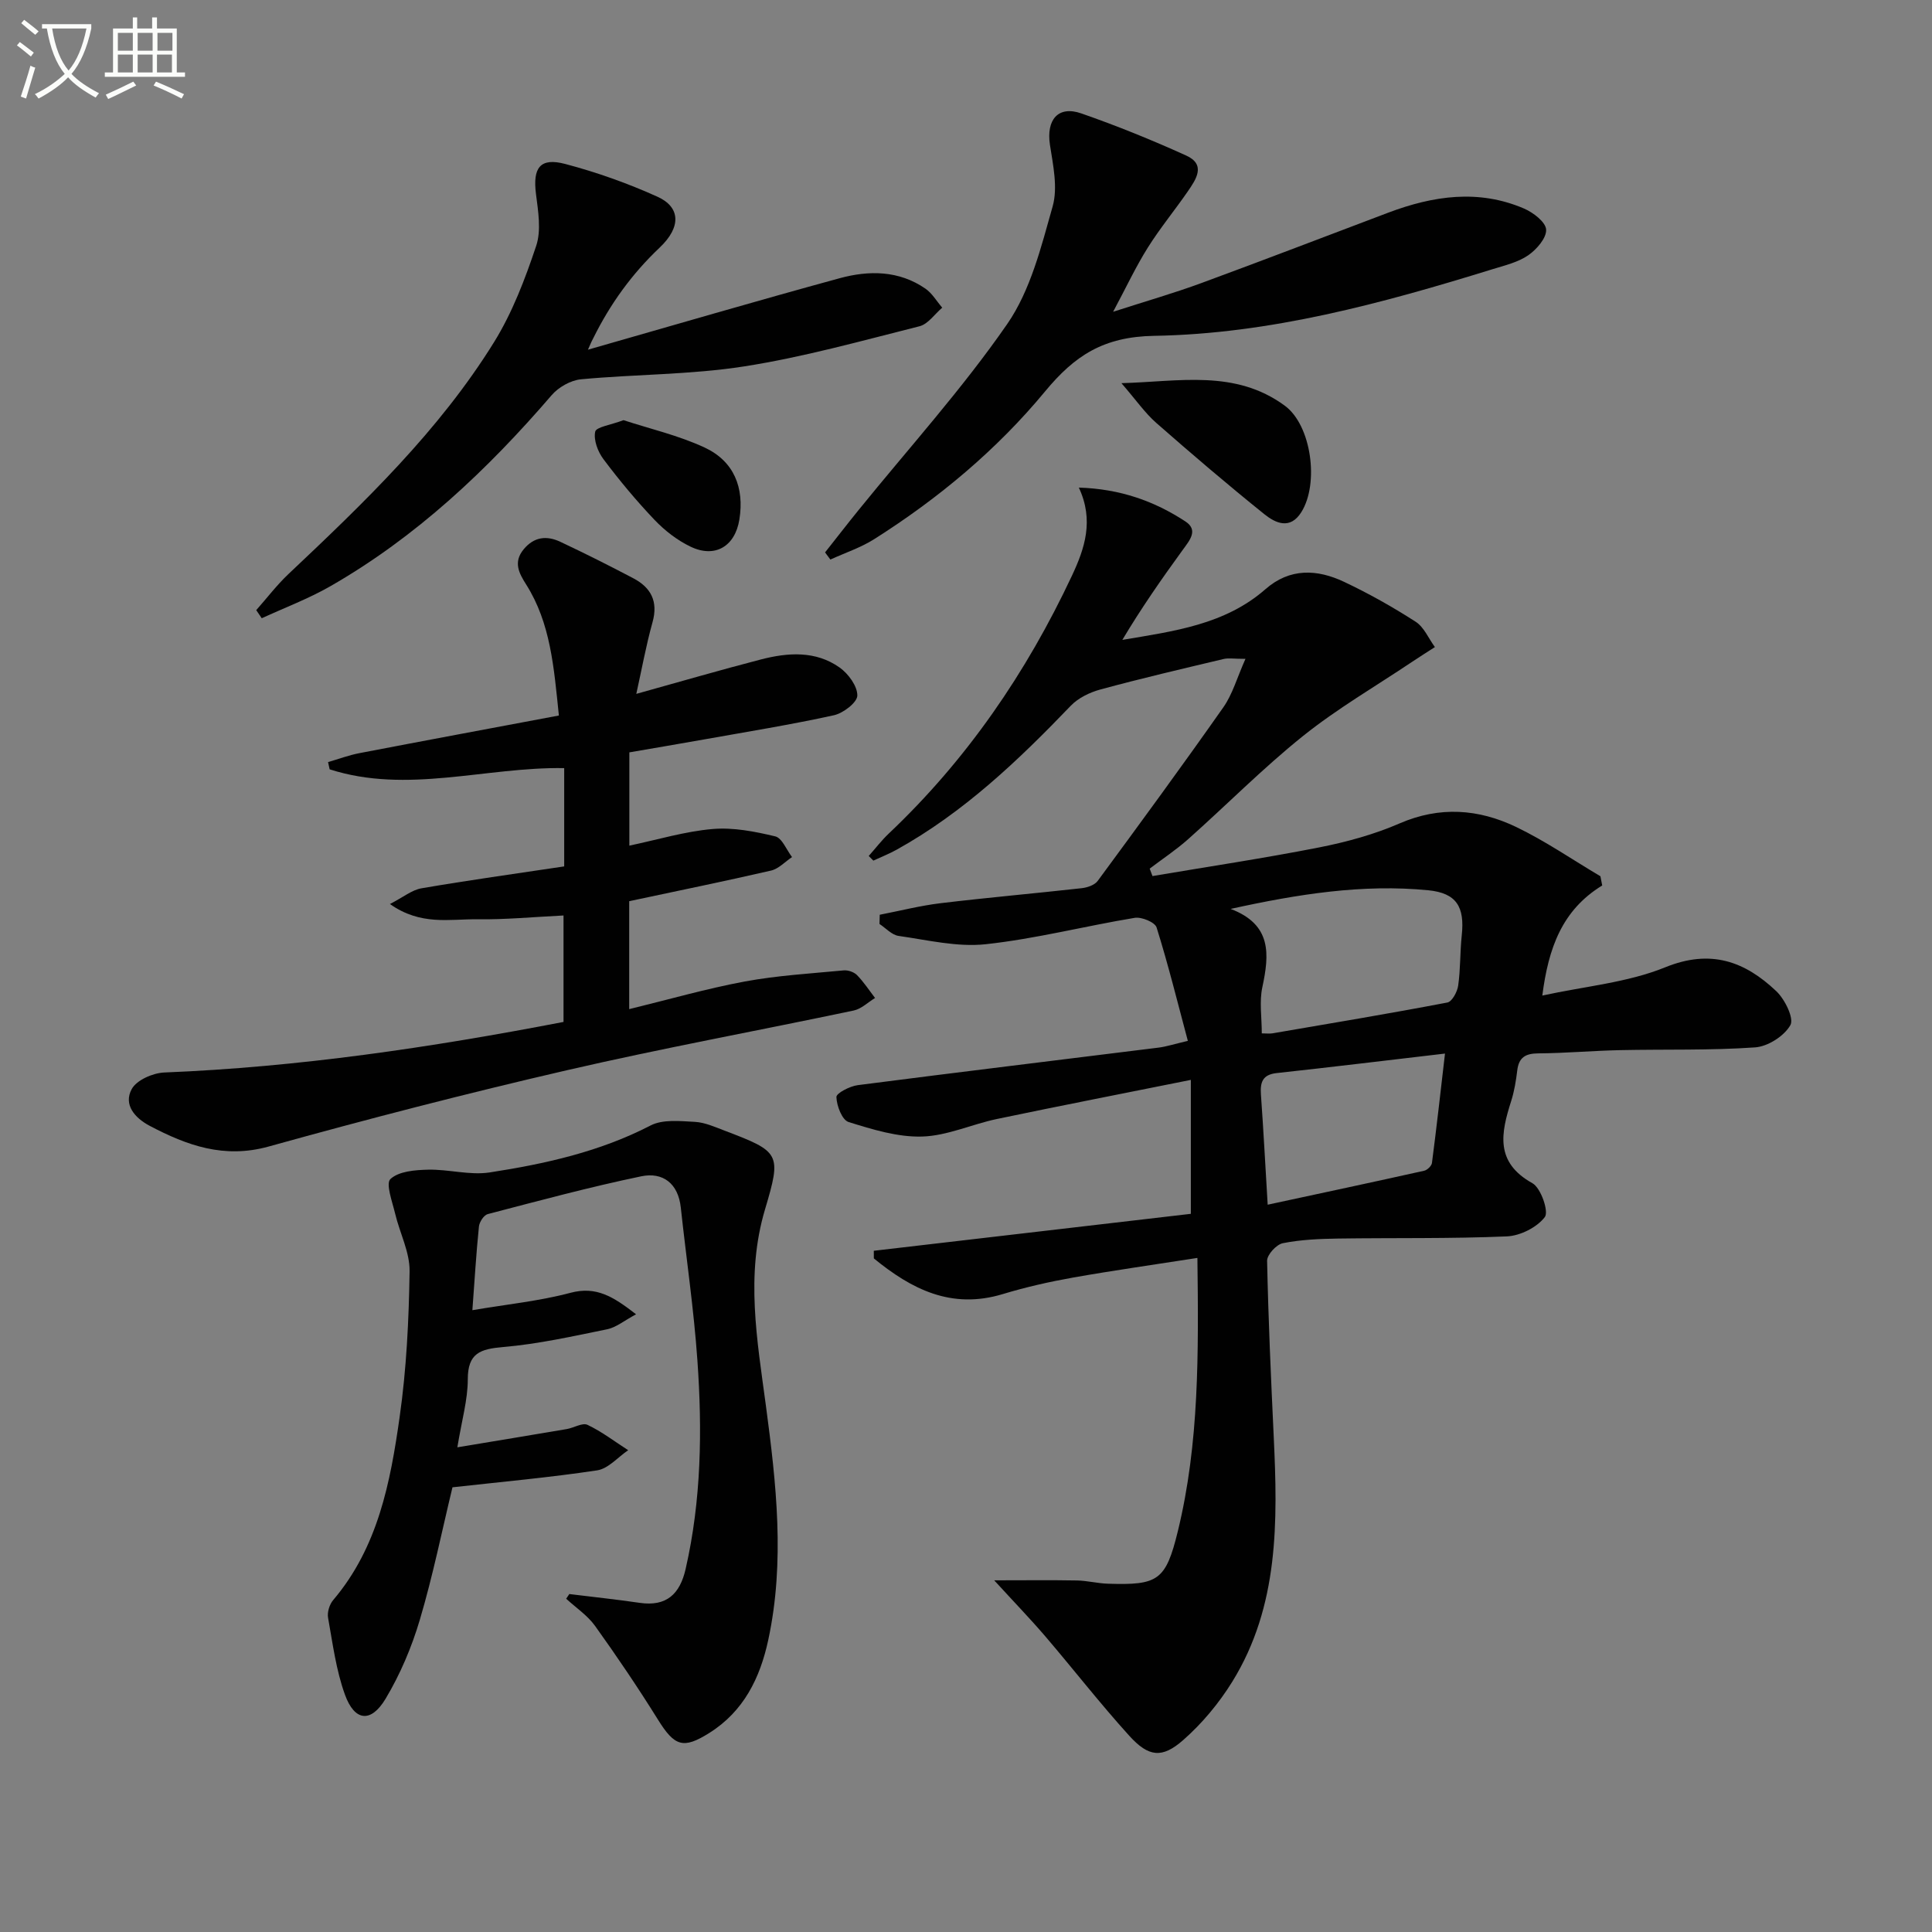 <svg enable-background="new 0 0 400 400" viewBox="0 0 400 400" xmlns="http://www.w3.org/2000/svg"><rect x="0" y="0" width="400" height="400" fill="#808080" stroke="none"/><path d="m6.4 11.7c-1-.8-1.9-1.6-2.9-2.3l.6-.7c.9.7 1.9 1.4 2.9 2.2zm-2.1 8.3c.7-2.1 1.4-4.2 2-6.4.2.1.6.3 1 .4-.7 2.3-1.3 4.4-1.9 6.4zm3-12.8c-1.1-.9-2.1-1.7-2.9-2.4l.6-.7c1 .8 2 1.5 3 2.4zm1.4-1.3v-.9h10.2v.9c-.9 4.2-2.3 7.3-4.1 9.4 1.3 1.4 3.2 2.7 5.7 4-.2.2-.4.5-.7.9-2.5-1.4-4.4-2.7-5.7-4.2-1.4 1.5-3.5 3-6.1 4.4 0 0 0 0-.1-.1-.3-.4-.5-.7-.7-.8 2.7-1.3 4.7-2.8 6.2-4.2-1.8-2.2-3-5.3-3.7-9.4zm9.2 0h-7.1c.6 3.8 1.7 6.7 3.4 8.7 1.7-2 2.9-4.8 3.7-8.7z" fill="#fbfcfa"/><path d="m31.6 3.6h.9v2.3h4.1v9.1h1.7v.9h-16.6v-.9h1.7v-9.1h4.1v-2.3h.9v2.3h3.1v-2.3zm-4 13.3.6.8c-1.9.9-3.8 1.9-5.8 2.8-.2-.3-.3-.6-.5-.9 2-.9 3.9-1.8 5.7-2.7zm-3.2-10.1v3.7h3.1v-3.7zm0 4.5v3.7h3.1v-3.7zm4.1-4.5v3.7h3.1v-3.7zm0 4.5v3.7h3.1v-3.7zm9.1 9.1c-2.1-1.1-4.1-2-5.8-2.7l.5-.8c2.2.9 4.1 1.8 5.8 2.6zm-1.9-13.6h-3.1v3.7h3.1zm-3.2 4.5v3.7h3.1v-3.7z" fill="#fbfcfa"/><g fill="#010101"><path d="m331.72 183.33c-8.33 5.1-11.14 12.97-12.4 22.79 8.88-1.94 17.65-2.68 25.44-5.85 9.43-3.83 16.48-1.24 23.01 4.95 1.77 1.68 3.7 5.61 2.91 7.02-1.27 2.26-4.67 4.43-7.31 4.61-9.29.65-18.64.37-27.97.57-5.65.12-11.29.63-16.94.67-2.66.02-4.01.86-4.33 3.54-.26 2.13-.61 4.3-1.26 6.34-2.11 6.61-3.4 12.67 4.4 17 1.76.98 3.43 5.88 2.57 7.01-1.64 2.14-5.09 3.88-7.86 4-11.64.5-23.32.28-34.98.45-3.81.06-7.68.22-11.4.96-1.33.26-3.28 2.39-3.26 3.64.25 12.14.8 24.27 1.37 36.39.83 17.56 1.11 35.08-8.58 50.76-2.75 4.44-6.24 8.64-10.16 12.08-4.37 3.85-7.17 3.52-11.16-.88-6.03-6.65-11.55-13.76-17.39-20.59-3.11-3.63-6.44-7.07-10.58-11.6 6.51 0 11.83-.07 17.14.03 2.15.04 4.28.61 6.43.67 10.35.33 11.95-.64 14.45-10.87 4.45-18.25 4.29-36.87 4.05-56.58-8.9 1.39-17.36 2.58-25.77 4.07-4.9.87-9.78 1.98-14.54 3.42-10.67 3.23-18.94-1.06-26.68-7.39 0-.53-.01-1.05-.01-1.58 21.81-2.54 43.63-5.09 65.64-7.65 0-9.32 0-17.91 0-27.73-13.68 2.75-26.94 5.33-40.17 8.1-5.19 1.09-10.28 3.48-15.46 3.63-5.07.15-10.3-1.47-15.24-3.01-1.33-.42-2.46-3.35-2.51-5.17-.03-.8 2.78-2.25 4.41-2.46 20.74-2.68 41.51-5.18 62.27-7.77 1.61-.2 3.18-.72 6.08-1.4-2.14-8.01-4.07-15.82-6.47-23.48-.34-1.08-3.11-2.23-4.53-1.99-10.3 1.7-20.49 4.34-30.84 5.46-5.89.64-12.05-.87-18.05-1.72-1.4-.2-2.64-1.61-3.95-2.47.02-.64.03-1.27.05-1.91 4.19-.81 8.35-1.88 12.58-2.39 9.73-1.17 19.49-2.02 29.23-3.11 1.17-.13 2.68-.64 3.32-1.51 8.77-11.91 17.51-23.84 26.01-35.94 1.9-2.7 2.82-6.09 4.58-10.03-2.39 0-3.51-.21-4.53.03-8.51 2.02-17.03 4.01-25.47 6.3-2.22.6-4.61 1.75-6.17 3.38-10.87 11.33-22.18 22.09-36.03 29.79-1.55.86-3.22 1.52-4.84 2.27-.32-.32-.64-.64-.96-.96 1.38-1.55 2.65-3.22 4.15-4.64 16.17-15.3 28.51-33.33 37.93-53.4 2.61-5.57 4.62-11.4 1.42-18.23 8.58.27 15.63 2.8 22.05 7 2.76 1.8.9 3.92-.53 5.89-4.37 6.01-8.62 12.11-12.51 18.64 10.67-1.8 21.22-3.14 29.62-10.49 5.07-4.44 10.72-4.16 16.3-1.52 5.1 2.41 10.06 5.2 14.8 8.25 1.74 1.12 2.68 3.46 3.99 5.25-1.58 1.02-3.18 2.02-4.74 3.07-7.55 5.06-15.48 9.67-22.55 15.33-8.3 6.65-15.81 14.27-23.77 21.35-2.5 2.23-5.32 4.09-7.99 6.12.19.51.38 1.02.58 1.54 11.51-1.95 23.06-3.68 34.5-5.93 5.68-1.12 11.39-2.68 16.68-4.98 8.31-3.6 16.33-2.98 24.08.73 6.07 2.91 11.67 6.78 17.48 10.22.12.66.25 1.28.37 1.91zm-70.48 30.62c.95 0 1.6.09 2.22-.01 12.08-2.07 24.16-4.08 36.2-6.38.97-.18 2.06-2.21 2.24-3.5.49-3.43.37-6.94.74-10.4.63-5.88-1.05-8.76-6.93-9.34-13.6-1.33-26.97.79-40.92 3.86 8.56 3.25 8.02 9.41 6.56 16.23-.64 2.98-.11 6.22-.11 9.54zm1.22 35.47c11.1-2.39 21.75-4.66 32.39-7.03.65-.14 1.54-1 1.62-1.61.95-7.3 1.77-14.61 2.7-22.65-12.23 1.43-23.54 2.81-34.86 4.04-2.92.32-3.42 1.9-3.25 4.41.52 7.26.9 14.53 1.4 22.84z"/><path d="m116.81 179.38c0-6.78 0-13.23 0-20.35-16.23-.27-32.5 5.42-48.56.25-.11-.5-.22-1-.33-1.5 2.18-.63 4.33-1.44 6.55-1.86 13.64-2.62 27.3-5.16 41.24-7.78-1.04-10.07-1.72-19.14-6.79-27.15-1.46-2.31-2.7-4.59-.51-7.25 2.18-2.65 4.81-2.88 7.61-1.56 5.1 2.4 10.14 4.93 15.13 7.56 3.63 1.92 5.15 4.78 3.95 9.08-1.36 4.88-2.26 9.9-3.36 14.84 8.86-2.46 17.28-4.92 25.77-7.12 5.59-1.45 11.34-1.86 16.32 1.66 1.8 1.28 3.7 3.85 3.67 5.81-.02 1.43-2.93 3.66-4.87 4.08-8.9 1.95-17.92 3.41-26.9 5.01-5.05.9-10.11 1.75-15.43 2.67v19.31c5.9-1.24 11.51-2.95 17.23-3.44 4.27-.37 8.75.51 12.97 1.52 1.42.34 2.34 2.8 3.48 4.29-1.44.96-2.76 2.42-4.33 2.79-9.67 2.23-19.39 4.21-29.38 6.34v22.35c8.17-1.99 15.97-4.24 23.92-5.72 6.74-1.25 13.64-1.65 20.48-2.3.9-.09 2.14.34 2.76.97 1.4 1.43 2.51 3.14 3.74 4.74-1.46.89-2.82 2.25-4.39 2.59-19.81 4.18-39.73 7.82-59.45 12.38-20.69 4.78-41.26 10.1-61.72 15.79-9.22 2.56-16.89-.22-24.62-4.29-3.06-1.62-5.48-4.36-3.72-7.61 1.01-1.86 4.37-3.33 6.73-3.43 27.78-1.12 55.16-5.17 82.67-10.47 0-7.36 0-14.61 0-22.04-6.1.3-12.02.87-17.94.79-5.61-.08-11.59 1.37-18-3.16 2.8-1.44 4.57-2.93 6.55-3.26 9.66-1.66 19.34-3 29.53-4.53z"/><path d="m117.87 330.03c4.85.6 9.72 1.11 14.56 1.82 5.57.82 8.34-1.83 9.52-7 3.26-14.26 3.46-28.73 2.44-43.19-.74-10.58-2.3-21.1-3.44-31.66-.54-5.01-3.74-7.38-8.18-6.46-10.68 2.22-21.24 5.07-31.8 7.83-.8.21-1.71 1.63-1.81 2.56-.56 5.43-.88 10.89-1.36 17.33 7.19-1.22 13.89-1.89 20.32-3.6 5.35-1.42 8.86.8 13.57 4.45-2.47 1.32-4.12 2.72-5.98 3.1-7.14 1.46-14.31 3.06-21.55 3.68-4.73.41-7.31 1.25-7.31 6.69 0 4.23-1.24 8.45-2.16 14.07 8.11-1.35 15.39-2.54 22.66-3.78 1.47-.25 3.24-1.37 4.29-.87 2.97 1.41 5.63 3.46 8.42 5.25-2.13 1.44-4.12 3.82-6.42 4.17-9.83 1.48-19.74 2.37-29.96 3.51-2.14 8.85-4.04 18.26-6.76 27.43-1.68 5.67-4.06 11.29-7.09 16.35-3.03 5.05-6.41 4.68-8.41-.84-1.84-5.08-2.54-10.59-3.5-15.95-.2-1.13.3-2.75 1.06-3.64 9.29-10.94 11.85-24.41 13.76-37.9 1.42-9.96 1.91-20.1 2.06-30.17.06-3.96-2.04-7.93-2.99-11.94-.58-2.44-2-6.23-.97-7.17 1.74-1.61 5.1-1.87 7.8-1.93 4.25-.1 8.62 1.2 12.74.57 11.48-1.77 22.8-4.28 33.31-9.72 2.53-1.31 6.11-.91 9.17-.75 2.08.11 4.16 1.06 6.17 1.82 11.51 4.38 11.81 4.72 8.35 16.33-4.04 13.58-1.63 27 .18 40.52 2.16 16.16 3.99 32.37.5 48.59-1.69 7.87-5.08 14.78-12.19 19.25-5.44 3.43-7.22 2.76-10.66-2.77-4.11-6.6-8.47-13.05-13-19.37-1.57-2.19-3.97-3.78-5.99-5.64.22-.31.43-.64.65-.97z"/><path d="m230.46 64.55c6.78-2.19 12.64-3.87 18.34-5.97 12.92-4.75 25.77-9.7 38.65-14.56 9.27-3.49 18.67-4.89 28.09-.84 1.9.82 4.48 2.79 4.57 4.35.1 1.74-1.96 4.11-3.69 5.31-2.11 1.46-4.83 2.1-7.36 2.88-22.88 7.08-46.11 13.41-70.09 13.81-10.52.18-16.47 4.1-22.6 11.51-10.01 12.1-22.07 22.16-35.37 30.58-2.8 1.77-6.04 2.84-9.08 4.23-.37-.49-.73-.98-1.1-1.48 2.31-2.92 4.59-5.87 6.94-8.77 10.35-12.78 21.44-25.03 30.77-38.51 4.83-6.98 7.04-15.98 9.41-24.36 1.1-3.9.09-8.53-.56-12.74-.79-5.18 1.68-8.19 6.49-6.51 7.36 2.56 14.61 5.5 21.71 8.72 4.16 1.88 2.06 4.93.33 7.44-2.71 3.93-5.76 7.62-8.29 11.66-2.45 3.9-4.41 8.1-7.16 13.25z"/><path d="m121.73 72.4c17.69-5.05 34.86-10.09 52.12-14.8 6.05-1.65 12.26-1.63 17.75 2.16 1.4.97 2.33 2.61 3.48 3.94-1.56 1.32-2.93 3.4-4.71 3.85-12.05 3.03-24.07 6.4-36.31 8.31-11.12 1.74-22.53 1.61-33.77 2.67-2.13.2-4.65 1.63-6.07 3.28-13.34 15.5-28.05 29.38-45.89 39.6-4.5 2.57-9.42 4.42-14.14 6.59-.38-.56-.76-1.12-1.14-1.68 2.21-2.49 4.24-5.17 6.65-7.45 15.64-14.76 31.19-29.64 42.6-48.05 3.78-6.11 6.42-13.06 8.71-19.91 1.08-3.23.41-7.18-.04-10.74-.69-5.42.82-7.6 6.03-6.23 6.52 1.72 12.97 4.01 19.12 6.79 4.74 2.14 4.98 6.25.46 10.53-5.78 5.47-10.26 11.7-13.75 18.76-.4.73-.7 1.48-1.1 2.38z"/><path d="m232.18 79.33c11.93-.32 23.53-2.9 33.83 4.67 5.52 4.06 7.13 16.12 3.42 22.03-2.33 3.71-5.35 2.28-7.66.43-7.62-6.13-15.06-12.48-22.41-18.93-2.32-2.05-4.13-4.68-7.18-8.2z"/><path d="m129.09 86.99c5.35 1.76 11.33 3.13 16.78 5.66 6.09 2.83 8.27 8.31 7.21 14.91-.89 5.55-5.03 8.06-10.11 5.62-2.76-1.32-5.36-3.34-7.48-5.57-3.76-3.95-7.27-8.17-10.55-12.54-1.16-1.54-2.08-3.97-1.71-5.7.22-.98 3.23-1.38 5.86-2.38z"/></g></svg>